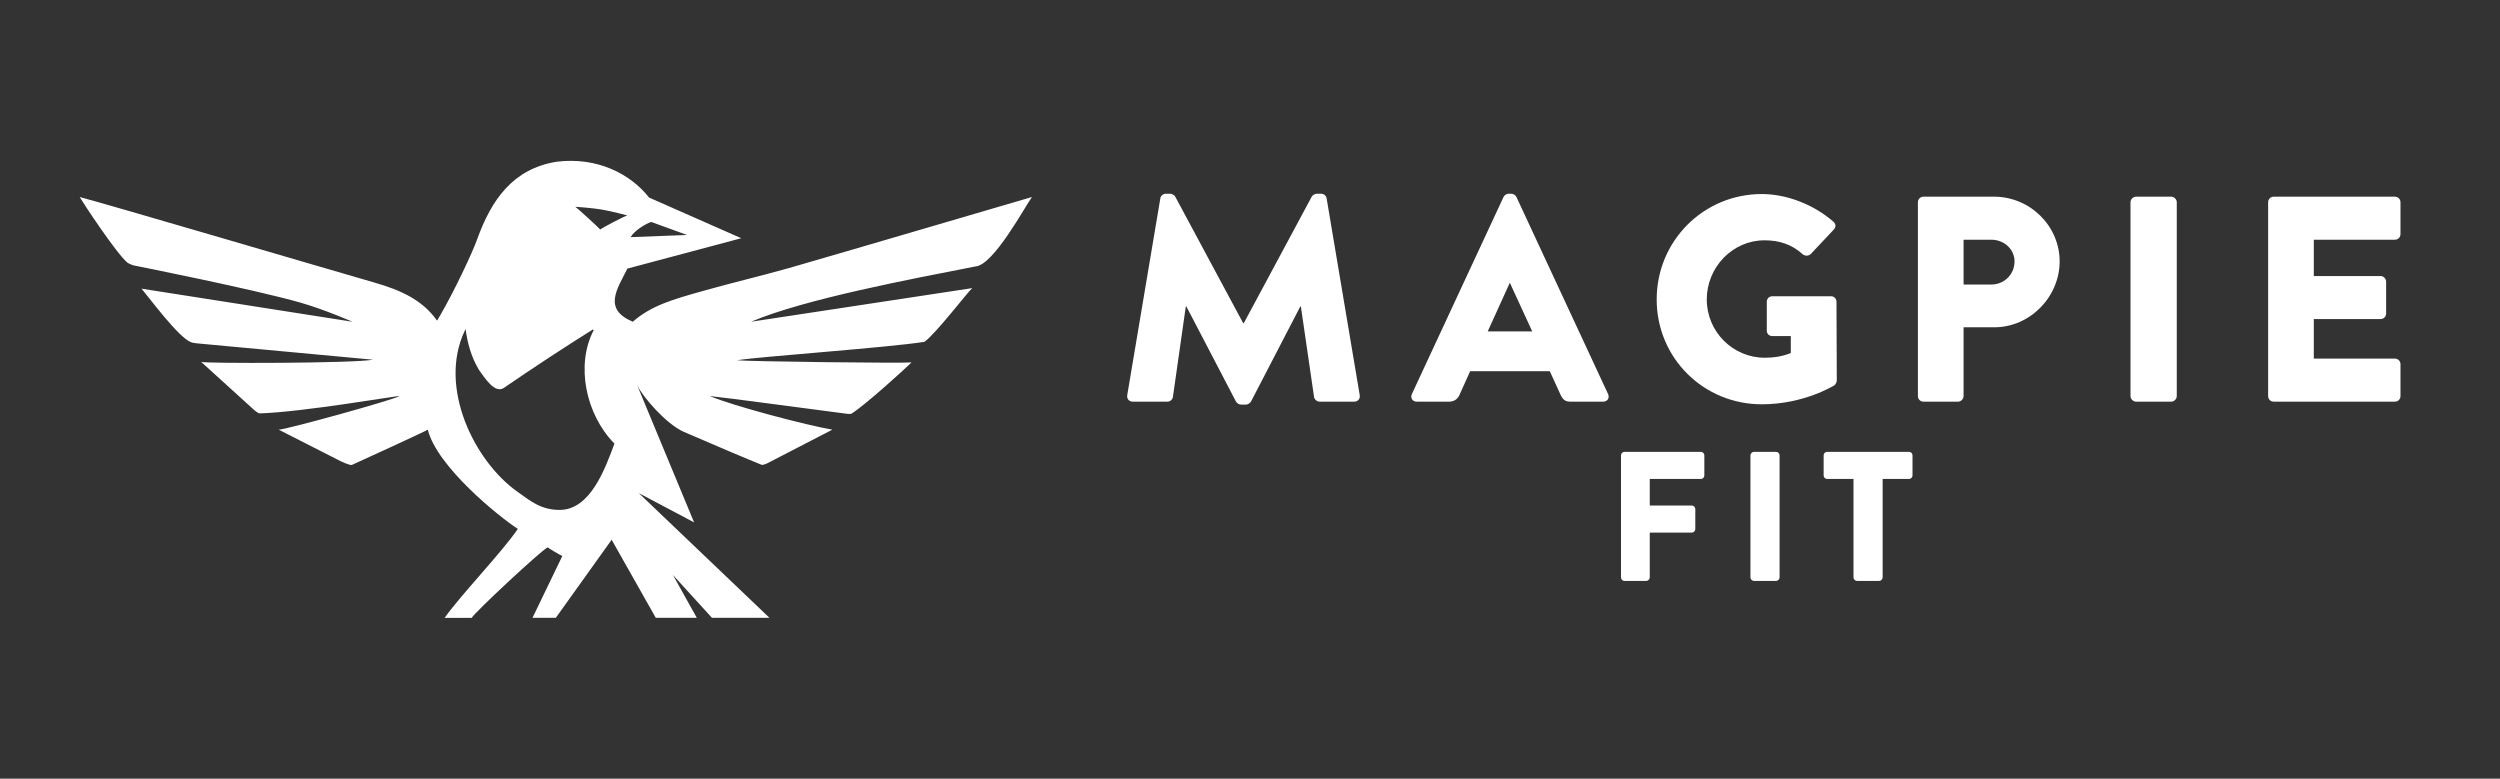 <?xml version="1.0" encoding="UTF-8"?> <svg xmlns="http://www.w3.org/2000/svg" id="Warstwa_1" data-name="Warstwa 1" viewBox="0 0 2305.02 717.96"><rect x="0" y="0" width="2305.02" height="717.96" fill="#333333" stroke="none"/><defs><style> .cls-1 { fill: #fff; } </style></defs><path class="cls-1" d="M512.96,149.15c37.61-4.76,68.24,11.12,85.5,33,0,0,85,37.5,85,37.5l-105,28c-9.54,19.09-22.76,37.33,5,49,16.92-15.01,38.03-20.85,63.17-27.96,30.7-8.67,49.91-12.88,80.83-21.54,57.01-16.42,218.86-64.04,224-65.5-6.5,9-35.42,62.85-52,64-58.98,11.56-157.83,30.1-207,51l204-31c-4.02,3.19-32.29,40.51-44,49.5-34.7,5.48-150.73,13.47-173,17,8.88,1.14,152.49,2.9,161,2-6.46,6.35-41.89,38.6-55,47-.57.42-.56.48-3.5.5-28.54-3.69-112.13-14.94-127.5-16.5,21.5,9.21,90.23,27.17,113,31l-60,31s-3.08,1.5-5,1.5c-9.13-3.53-52.39-21.93-72-30.5-16.11-7.04-37.83-32.15-43-43l52.5,126.5-51-27,120.5,115h-53l-36-39.5,22,39.5h-37.82l-40.68-72-51.5,72h-21.5l27.5-57c-1.1-.27-13.04-7.4-13.5-8-6.42,3.12-68.43,61.07-70,65h-25c15.81-22.21,52.07-59.51,67.5-82-16.55-10.56-74.75-57.39-83-91.5-2.23,1.59-64.53,30.06-70,32.5-1.66.74-9.91-3.21-10.5-3.5-3.05-1.5-52.43-26.68-57-29,5.55.26,104.84-27.1,111.5-31-.78-.66-89.26,14.85-129.07,15.99-.31,0-.6-.08-.88-.22-1.8-.86-4.1-2.82-4.1-2.82l-48.95-44.45c2.17,1.6,140.99,1.38,158.5-2l-161.5-15s-3.82-.28-6-1c-11.42-3.77-38.79-41.1-46-49.5l194.5,30.5c-.06-.03-26.04-11.33-47.5-17.5-43.5-12.5-154.5-34.5-154.5-34.5-.02,0-3.57-1.15-5.5-2.5-10.05-8.28-41.35-55.8-44-60.5,32.7,8.74,205.95,59.86,271.69,78.85,24.44,7.06,44.43,16.06,57.81,35.15,0,0,0,0,0-.01.08-.12.78-1.2,2.56-4.31,13.02-22.25,30.32-58.89,34.46-70.83,13.07-36.04,32.63-64.7,72.98-71.35ZM428.5,304.95h0s0,0,0,0c-24.81,52.36,9.05,120.28,48.2,148.16,12.34,8.78,21.95,17.04,39.26,17.04,28.41,0,41.95-38.05,50.57-61.13l-.21-.22h0c-26.39-26.94-35.64-72.36-18.95-104.37l-.68-.71.27.42c-.26-.42-.27-.42-.27-.42-26.49,16.63-55.56,35.66-81.51,53.51,0,0,.02.03.28.41l-.28-.41h0c-8.69,6.76-18.26-8.87-23.65-16.29-7.27-12.23-10.56-25.05-12.3-37.68l-.73,1.68ZM600.46,204.65c-5.17,1.54-16.09,8.39-19,14l52-2-33-12ZM530.46,190.65c1.39.82,21.83,19.46,23,21,1.17-1.4,23.37-12.91,25-13-.04-.01-14.53-3.93-24-5.5-9.3-1.54-24-2.5-24-2.5Z"></path><g><g><path class="cls-1" d="M1494.58,419.84c0-1.7,1.36-3.23,3.23-3.23h70.38c1.87,0,3.23,1.53,3.23,3.23v18.53c0,1.7-1.36,3.23-3.23,3.23h-47.09v24.48h38.76c1.7,0,3.23,1.53,3.23,3.23v18.53c0,1.7-1.53,3.23-3.23,3.23h-38.76v41.31c0,1.7-1.53,3.23-3.23,3.23h-20.06c-1.87,0-3.23-1.53-3.23-3.23v-112.54Z"></path><path class="cls-1" d="M1613.92,419.84c0-1.7,1.53-3.23,3.23-3.23h20.4c1.7,0,3.23,1.53,3.23,3.23v112.54c0,1.7-1.53,3.23-3.23,3.23h-20.4c-1.7,0-3.23-1.53-3.23-3.23v-112.54Z"></path><path class="cls-1" d="M1708.95,441.6h-24.31c-1.87,0-3.23-1.53-3.23-3.23v-18.53c0-1.7,1.36-3.23,3.23-3.23h75.48c1.87,0,3.23,1.53,3.23,3.23v18.53c0,1.7-1.36,3.23-3.23,3.23h-24.31v90.78c0,1.7-1.53,3.23-3.23,3.23h-20.4c-1.7,0-3.23-1.53-3.23-3.23v-90.78Z"></path></g><g><path class="cls-1" d="M1069.83,182.96c.27-2.43,2.7-4.32,4.86-4.32h4.32c1.35,0,3.78,1.08,4.59,2.7l62.64,116.64h.54l62.64-116.64c.81-1.62,3.24-2.7,4.59-2.7h4.32c2.16,0,4.59,1.89,4.86,4.32l30.51,181.44c.54,3.51-1.89,5.94-5.13,5.94h-31.86c-2.43,0-4.86-2.16-5.13-4.32l-12.15-83.43h-.54l-45.36,87.48c-.81,1.62-3.24,2.97-4.59,2.97h-4.86c-1.62,0-3.78-1.35-4.59-2.97l-45.63-87.48h-.54l-11.88,83.43c-.27,2.16-2.43,4.32-5.13,4.32h-31.86c-3.24,0-5.67-2.43-5.13-5.94l30.51-181.44Z"></path><path class="cls-1" d="M1301.76,363.32l84.51-181.71c.81-1.62,2.7-2.97,4.59-2.97h2.7c1.89,0,3.78,1.35,4.59,2.97l84.51,181.71c1.62,3.51-.54,7.02-4.59,7.02h-29.97c-4.86,0-7.02-1.62-9.45-6.75l-9.72-21.33h-73.44l-9.72,21.6c-1.35,3.24-4.32,6.48-9.72,6.48h-29.7c-4.05,0-6.21-3.51-4.59-7.02ZM1412.73,305.54l-20.52-44.55h-.27l-20.25,44.55h41.04Z"></path><path class="cls-1" d="M1624.41,178.91c22.68,0,47.52,9.45,65.88,25.38,2.43,1.89,2.7,5.13.54,7.29l-21.33,22.68c-2.16,1.89-5.13,1.89-7.29.27-10.26-9.45-22.14-12.96-35.37-12.96-29.43,0-53.19,24.84-53.19,54.54s24.03,53.73,53.46,53.73c7.83,0,15.93-1.08,24.03-4.32v-15.66h-17.01c-2.97,0-5.13-2.16-5.13-4.86v-26.73c0-2.97,2.16-5.13,5.13-5.13h54.27c2.7,0,4.86,2.43,4.86,5.13l.27,72.63c0,1.35-1.08,3.51-2.16,4.32,0,0-27.81,17.55-66.96,17.55-53.73,0-96.93-42.66-96.93-96.66s43.2-97.2,96.93-97.2Z"></path><path class="cls-1" d="M1768.32,186.47c0-2.7,2.16-5.13,5.13-5.13h65.07c33.21,0,60.48,27,60.48,59.67s-27.27,60.75-60.21,60.75h-28.35v63.45c0,2.7-2.43,5.13-5.13,5.13h-31.86c-2.97,0-5.13-2.43-5.13-5.13v-178.74ZM1836.09,262.34c11.61,0,21.33-9.18,21.33-21.33,0-11.34-9.72-19.98-21.33-19.98h-25.65v41.31h25.65Z"></path><path class="cls-1" d="M1964.34,186.47c0-2.7,2.43-5.13,5.13-5.13h32.4c2.7,0,5.13,2.43,5.13,5.13v178.74c0,2.7-2.43,5.13-5.13,5.13h-32.4c-2.7,0-5.13-2.43-5.13-5.13v-178.74Z"></path><path class="cls-1" d="M2091.23,186.47c0-2.7,2.16-5.13,5.13-5.13h111.78c2.97,0,5.13,2.43,5.13,5.13v29.43c0,2.7-2.16,5.13-5.13,5.13h-74.79v33.48h61.56c2.7,0,5.13,2.43,5.13,5.13v29.43c0,2.97-2.43,5.13-5.13,5.13h-61.56v36.45h74.79c2.97,0,5.13,2.43,5.13,5.13v29.43c0,2.7-2.16,5.13-5.13,5.13h-111.78c-2.97,0-5.13-2.43-5.13-5.13v-178.74Z"></path></g></g></svg> 